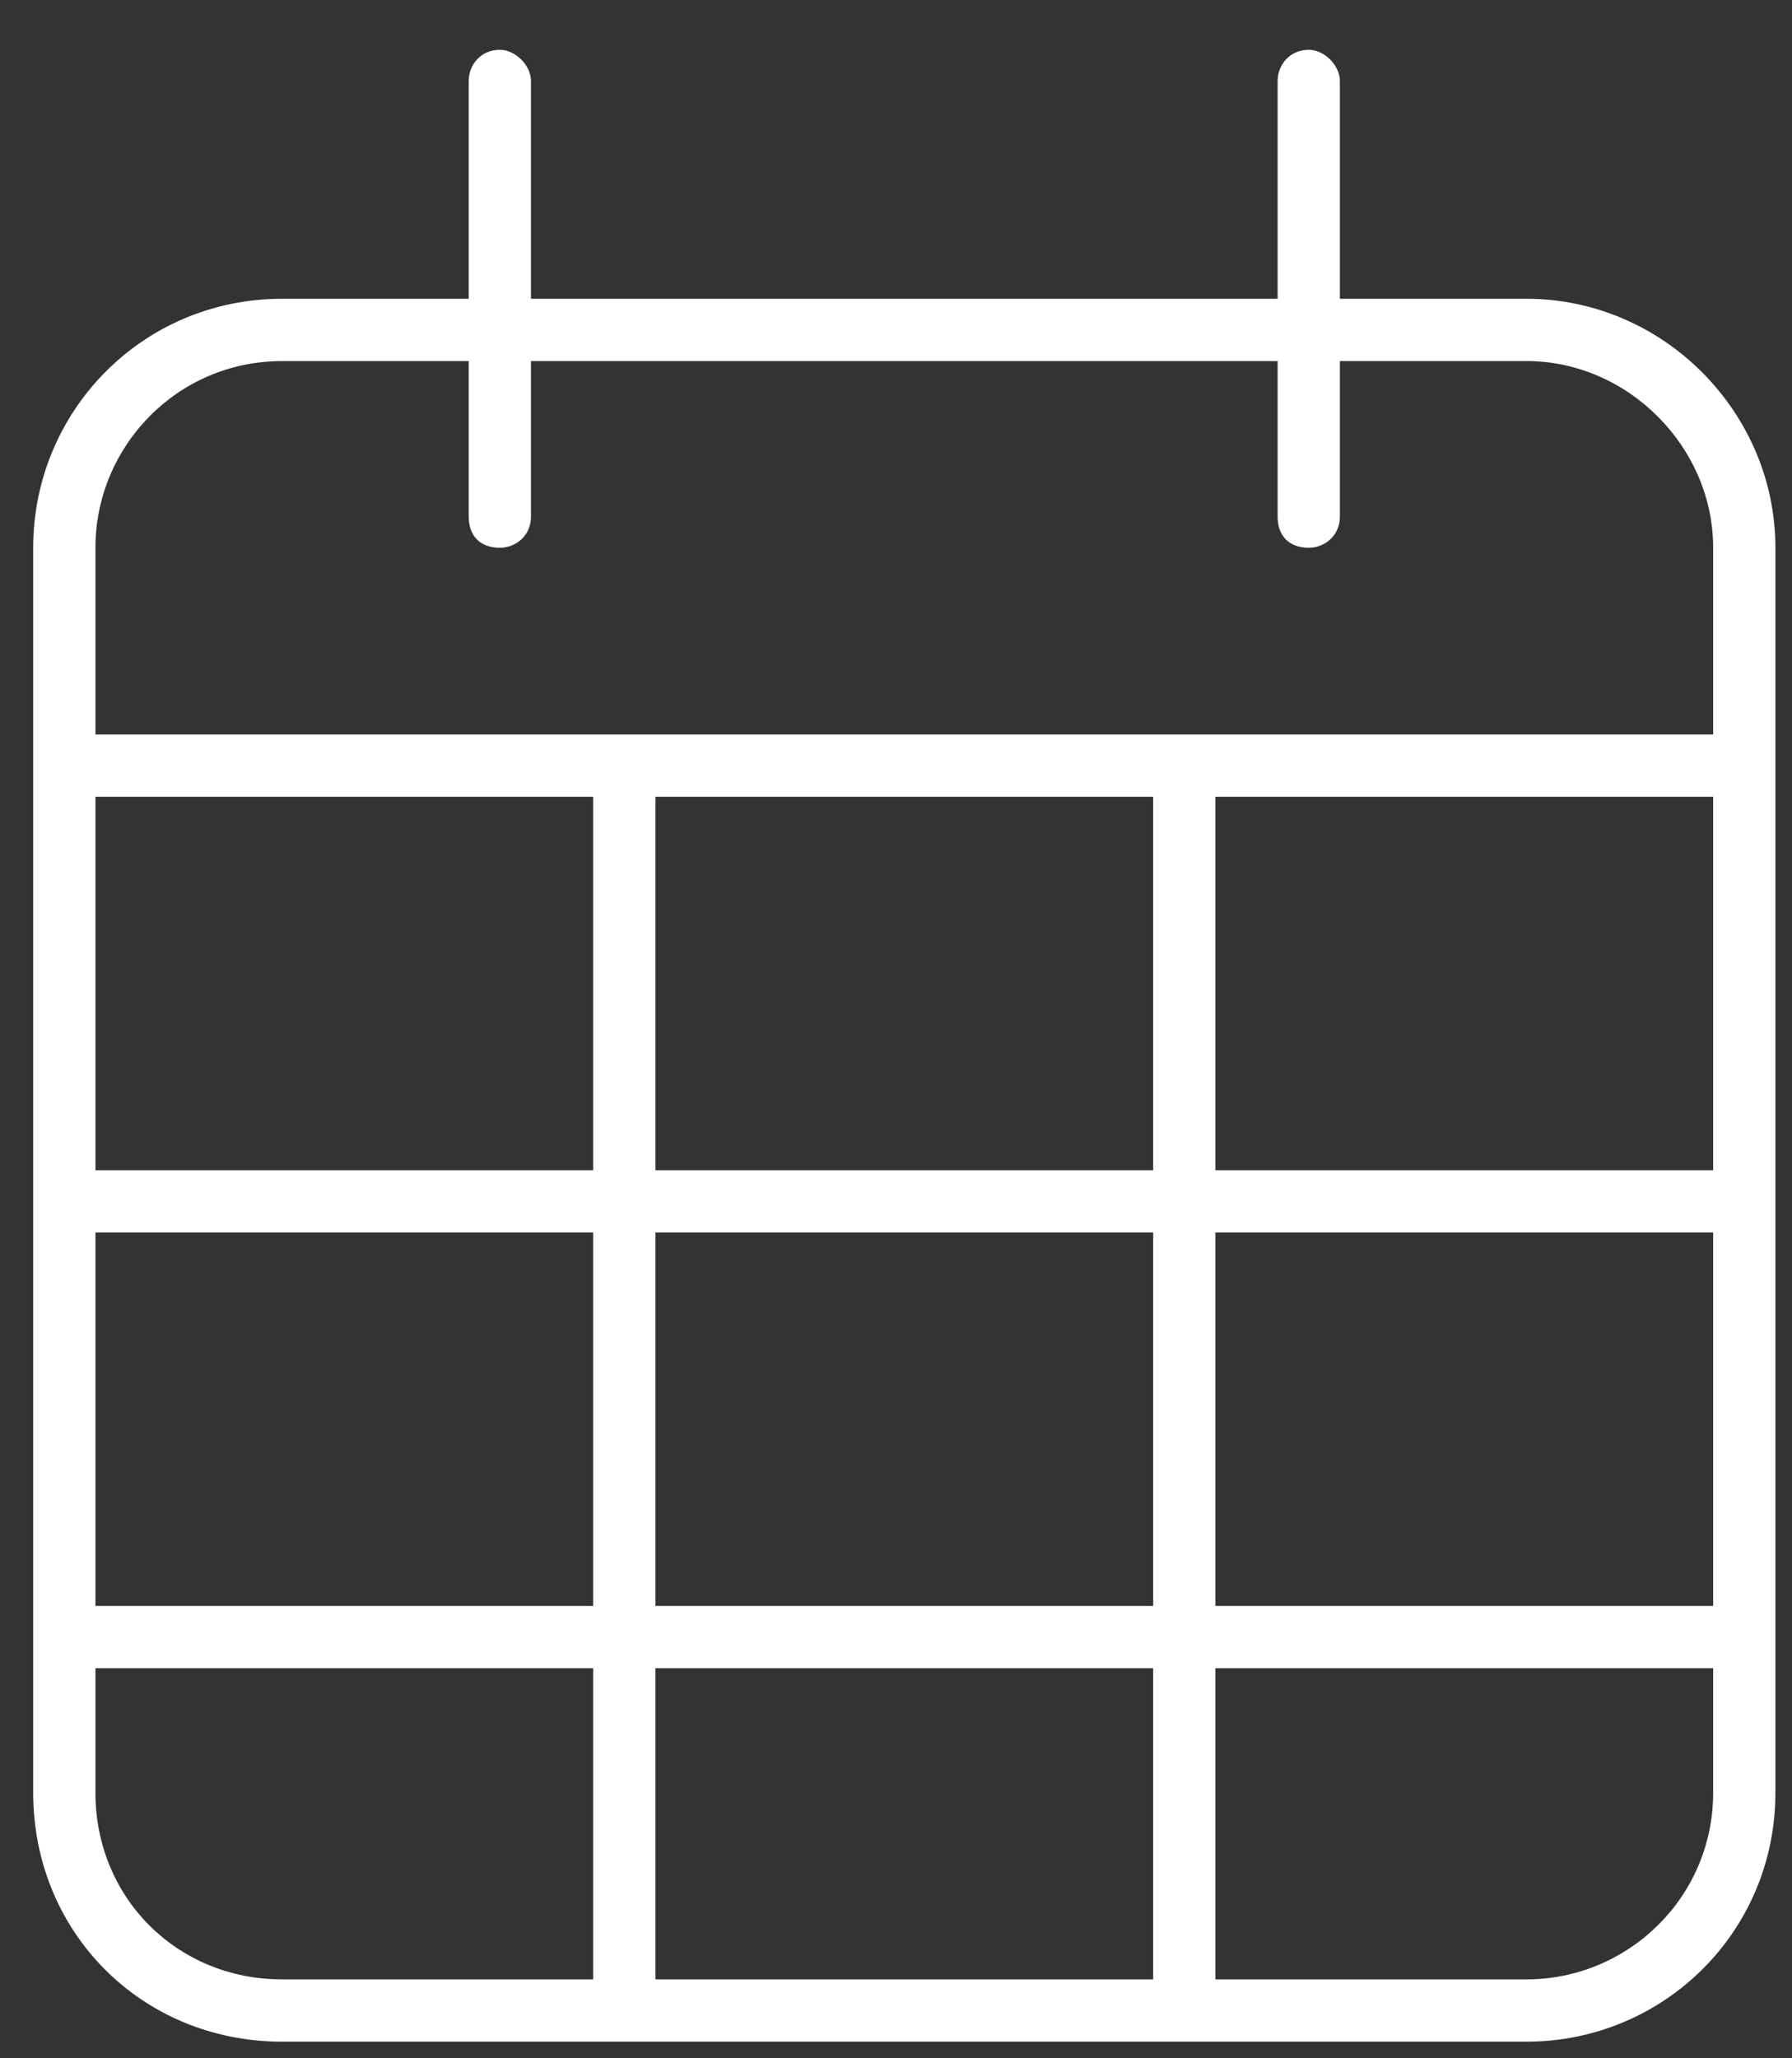 <svg width="27" height="31" viewBox="0 0 27 31" fill="none" xmlns="http://www.w3.org/2000/svg">
<rect x="0" y="0" width="27" height="31" fill="#333333" stroke="none"/>
<path d="M8 4.5H19.25V1.219C19.25 0.984 19.426 0.75 19.719 0.75C19.953 0.75 20.188 0.984 20.188 1.219V4.5H23C25.051 4.5 26.75 6.199 26.75 8.25V27C26.75 29.109 25.051 30.75 23 30.75H4.25C2.141 30.75 0.5 29.109 0.5 27V8.25C0.5 6.199 2.141 4.5 4.25 4.5H7.062V1.219C7.062 0.984 7.238 0.75 7.531 0.75C7.766 0.75 8 0.984 8 1.219V4.5ZM25.812 17.625V12H18.312V17.625H25.812ZM17.375 12H9.875V17.625H17.375V12ZM8.938 12H1.438V17.625H8.938V12ZM1.438 18.562V24.188H8.938V18.562H1.438ZM1.438 25.125V27C1.438 28.582 2.668 29.812 4.25 29.812H8.938V25.125H1.438ZM9.875 29.812H17.375V25.125H9.875V29.812ZM18.312 29.812H23C24.523 29.812 25.812 28.582 25.812 27V25.125H18.312V29.812ZM25.812 24.188V18.562H18.312V24.188H25.812ZM4.25 5.438C2.668 5.438 1.438 6.727 1.438 8.25V11.062H25.812V8.25C25.812 6.727 24.523 5.438 23 5.438H20.188V7.781C20.188 8.074 19.953 8.25 19.719 8.25C19.426 8.25 19.25 8.074 19.25 7.781V5.438H8V7.781C8 8.074 7.766 8.25 7.531 8.25C7.238 8.25 7.062 8.074 7.062 7.781V5.438H4.25ZM17.375 18.562H9.875V24.188H17.375V18.562Z" fill="white"/>
</svg>
